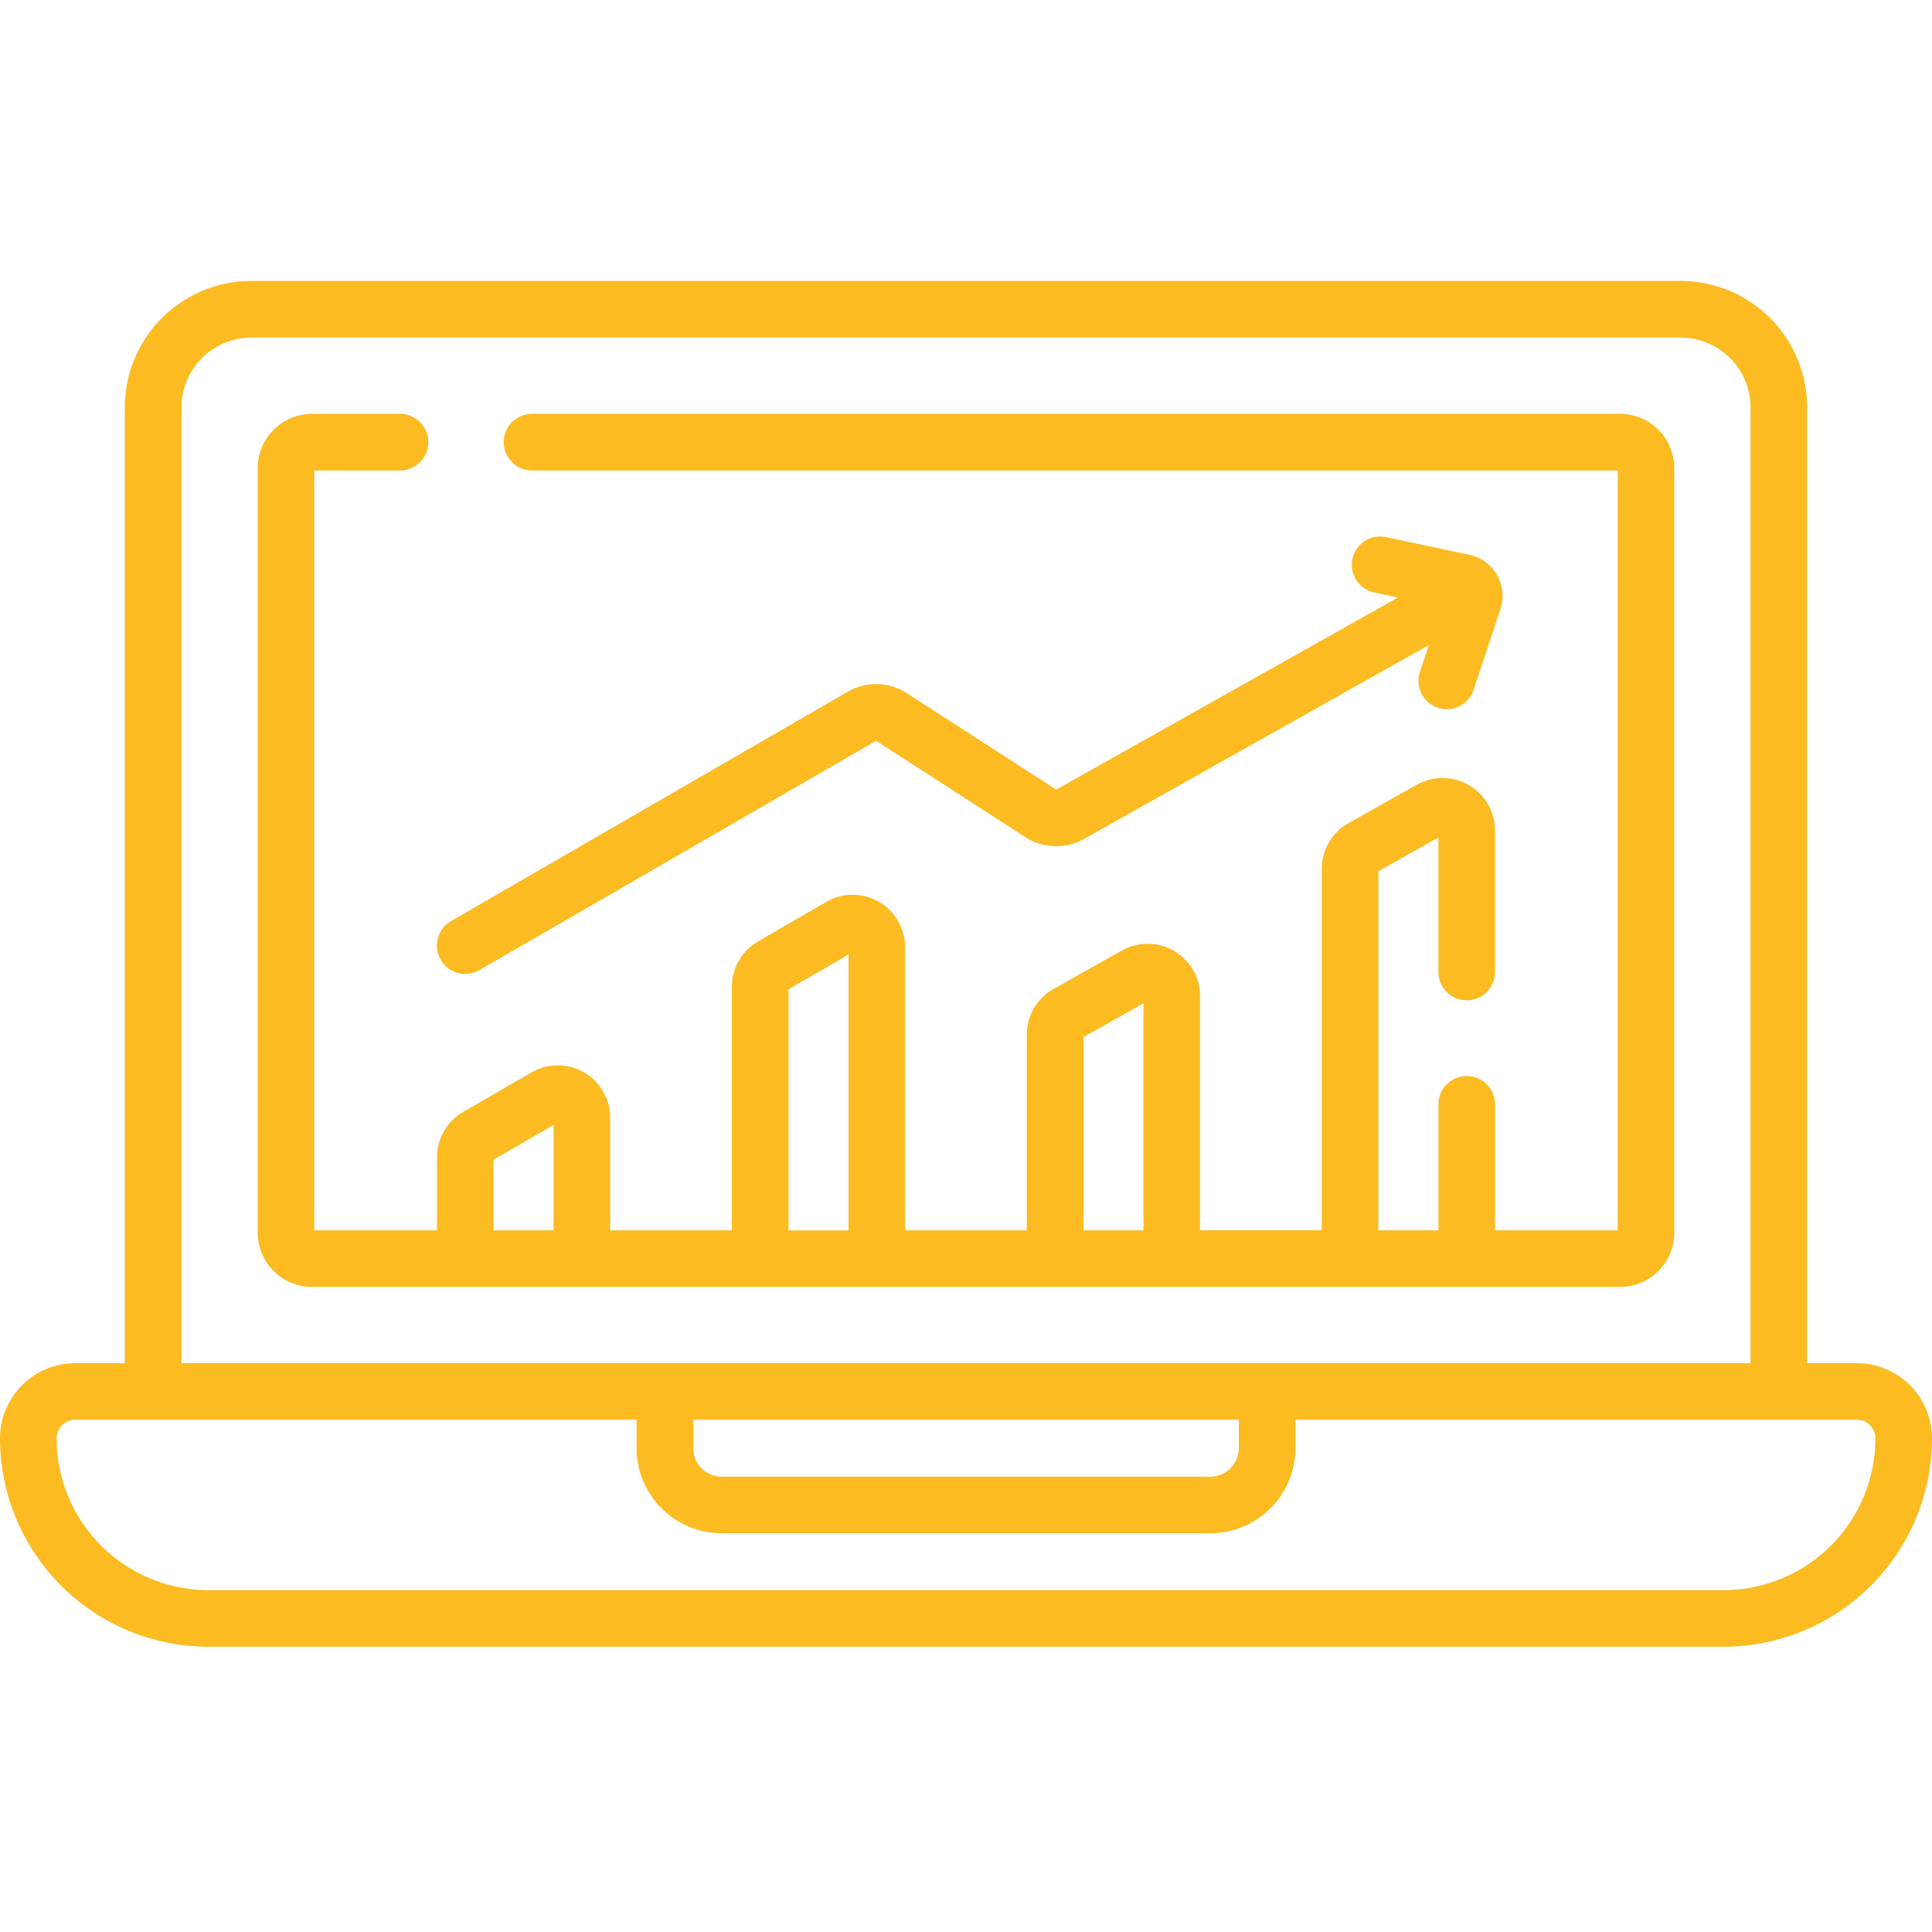 <svg xmlns="http://www.w3.org/2000/svg" width="110" height="110" viewBox="0 0 110 110">
  <g id="Grupo_55" data-name="Grupo 55" transform="translate(-1081 -1660)">
    <rect id="Retângulo_29" data-name="Retângulo 29" width="110" height="110" transform="translate(1081 1660)" fill="none"/>
    <g id="estoque" transform="translate(1081 1600.966)">
      <g id="Grupo_52" data-name="Grupo 52" transform="translate(0 75.034)">
        <path id="Caminho_101" data-name="Caminho 101" d="M118.216,167.431,140.8,154.375l8.506,5.489a3.22,3.22,0,0,0,3.331.1l19.634-11.036-.508,1.531a1.611,1.611,0,1,0,3.059,1.015l1.528-4.606a2.385,2.385,0,0,0-1.769-3.083l-4.747-1.006a1.611,1.611,0,0,0-.668,3.153l1.35.286-19.462,10.937-8.505-5.489a3.214,3.214,0,0,0-3.366-.082L116.6,164.641a1.611,1.611,0,0,0,1.613,2.79Z" transform="translate(-90.92 -128.198)" fill="#fbbb21"/>
        <path id="Caminho_102" data-name="Caminho 102" d="M148.949,156.862V113.324a3.089,3.089,0,0,0-3.085-3.085H83.914a1.611,1.611,0,0,0,0,3.223h61.812v43.263h-6.984v-7.172a1.611,1.611,0,1,0-3.223,0v7.172H132.1V136.279l3.417-1.921v7.658a1.611,1.611,0,0,0,3.223,0v-8.063a2.986,2.986,0,0,0-4.449-2.6l-3.89,2.187a2.989,2.989,0,0,0-1.523,2.6v20.584h-6.932V143.394a2.985,2.985,0,0,0-4.449-2.6l-3.89,2.187a2.989,2.989,0,0,0-1.523,2.6v11.144h-6.932V140.607a2.985,2.985,0,0,0-4.482-2.584l-3.89,2.252a3,3,0,0,0-1.49,2.584v13.866H88.362v-6.406a2.985,2.985,0,0,0-4.48-2.585l-3.89,2.249a3,3,0,0,0-1.491,2.585v4.157H71.517V113.462h4.878a1.611,1.611,0,1,0,0-3.223H71.379a3.089,3.089,0,0,0-3.085,3.085v43.537a3.089,3.089,0,0,0,3.085,3.085h74.484A3.089,3.089,0,0,0,148.949,156.862ZM115.31,145.719l3.416-1.92v12.926H115.31ZM98.516,143l3.416-1.978v15.707H98.516ZM81.723,152.7l3.416-1.975v6H81.723Z" transform="translate(-53.621 -102.675)" fill="#fbbb21"/>
        <path id="Caminho_103" data-name="Caminho 103" d="M105.719,136.647h-2.828V82.231a7.205,7.205,0,0,0-7.2-7.2H14.306a7.205,7.205,0,0,0-7.2,7.2v54.416H4.281A4.286,4.286,0,0,0,0,140.927a11.879,11.879,0,0,0,11.866,11.866H98.134A11.879,11.879,0,0,0,110,140.927,4.286,4.286,0,0,0,105.719,136.647ZM10.331,82.231a3.979,3.979,0,0,1,3.974-3.974H95.694a3.979,3.979,0,0,1,3.974,3.974v54.416H10.331Zm29.135,57.638H70.533v1.62a1.622,1.622,0,0,1-1.62,1.62H41.087a1.622,1.622,0,0,1-1.62-1.62Zm58.668,9.7H11.866a8.653,8.653,0,0,1-8.643-8.643,1.059,1.059,0,0,1,1.058-1.058H36.244v1.62a4.848,4.848,0,0,0,4.842,4.842H68.914a4.848,4.848,0,0,0,4.842-4.842v-1.62h31.963a1.059,1.059,0,0,1,1.058,1.058A8.653,8.653,0,0,1,98.134,149.57Z" transform="translate(0 -75.034)" fill="#fbbb21"/>
      </g>
    </g>
  </g>
</svg>

